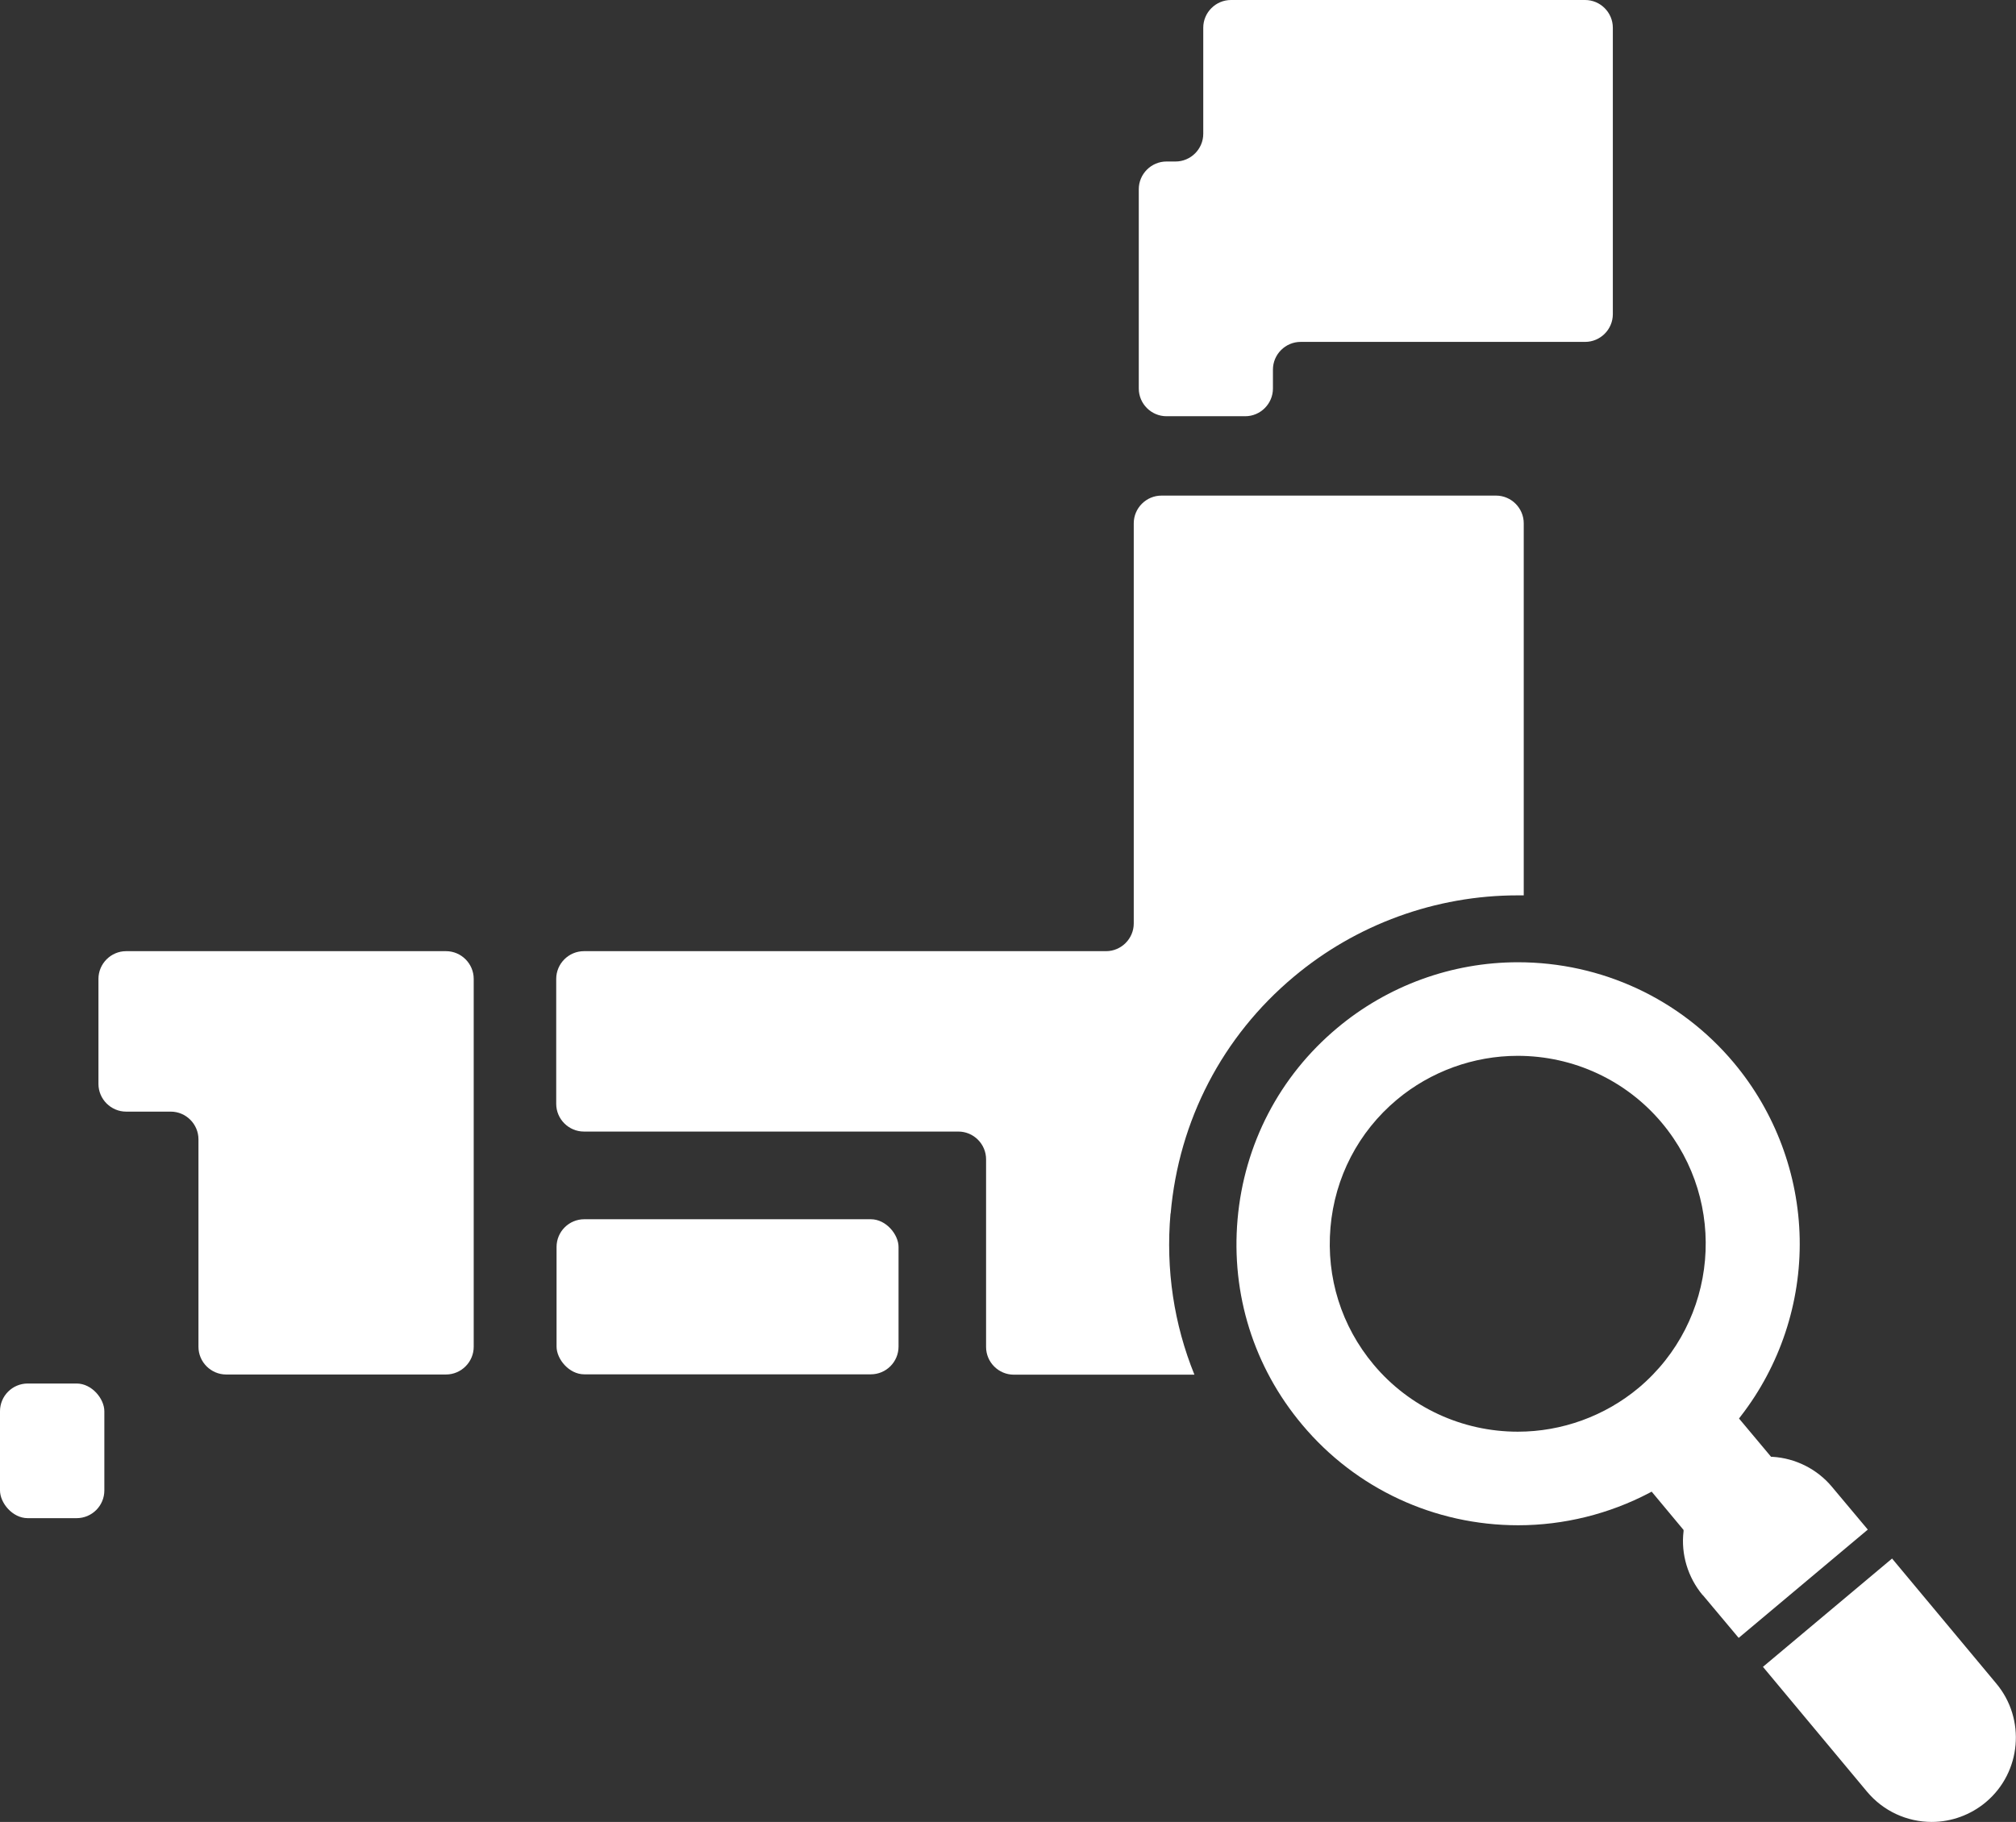 <?xml version="1.0" encoding="UTF-8"?>
<svg id="_レイヤー_2" data-name="レイヤー 2" xmlns="http://www.w3.org/2000/svg" viewBox="0 0 116.31 105.14">
  <rect x="0" y="0" width="116.31" height="105.14" fill="#333333" stroke="none"/>
  <defs>
    <style>
      .cls-1 {
        fill: #fff;
      }
    </style>
  </defs>
  <g id="_レイヤー_1-2" data-name="レイヤー 1">
    <g>
      <rect class="cls-1" x="32.11" y="70.36" width="19.73" height="8.95" rx="1.6" ry="1.6"/>
      <path class="cls-1" d="M71.02,0c-.88,0-1.6.72-1.6,1.6v6.12c0,.88-.72,1.6-1.6,1.6h-.52c-.88,0-1.6.72-1.6,1.6v11.5c0,.88.72,1.6,1.6,1.6h4.54c.88,0,1.6-.72,1.6-1.6v-1.09c0-.88.72-1.6,1.6-1.6h16.41c.88,0,1.6-.72,1.6-1.6V1.6c0-.88-.72-1.6-1.6-1.6h-20.43Z"/>
      <path class="cls-1" d="M7.28,54.89c-.88,0-1.6.72-1.6,1.6v6.06c0,.88.72,1.6,1.6,1.6h2.57c.88,0,1.6.72,1.6,1.6v11.97c0,.88.72,1.6,1.6,1.6h12.68c.88,0,1.6-.72,1.6-1.6v-21.23c0-.88-.72-1.6-1.6-1.6H7.28Z"/>
      <rect class="cls-1" y="79.84" width="6.02" height="7.77" rx="1.6" ry="1.6"/>
      <path class="cls-1" d="M67.54,70.02c.47-5.36,2.99-10.21,7.1-13.65,3.61-3.03,8.2-4.7,12.91-4.7.12,0,.24,0,.36,0v-21.47c0-.88-.72-1.6-1.6-1.6h-19.3c-.88,0-1.6.72-1.6,1.6v23.09c0,.88-.72,1.6-1.6,1.6h-30.12c-.88,0-1.6.72-1.6,1.6v7.21c0,.88.72,1.6,1.6,1.6h21.6c.88,0,1.6.72,1.6,1.6v10.83c0,.88.72,1.6,1.6,1.6h10.42c-1.18-2.91-1.66-6.07-1.38-9.29Z"/>
      <g>
        <path class="cls-1" d="M98.23,92.05c-.85-1.02-1.26-2.36-1.1-3.68v-.08s-1.84-2.21-1.84-2.21l-.13.07c-2.32,1.22-4.94,1.87-7.57,1.87-4.83,0-9.37-2.11-12.46-5.8-2.79-3.32-4.11-7.53-3.73-11.86.38-4.33,2.42-8.25,5.74-11.03,2.92-2.45,6.62-3.8,10.43-3.8,4.83,0,9.37,2.11,12.46,5.8,2.38,2.84,3.73,6.44,3.8,10.15.07,3.7-1.14,7.34-3.41,10.26l-.09.12,1.85,2.21h.08c1.33.08,2.58.71,3.43,1.73l2.07,2.47-7.45,6.25-2.07-2.47ZM87.56,60.93c-2.54,0-5.02.9-6.97,2.53-2.22,1.86-3.58,4.48-3.83,7.37-.25,2.89.63,5.7,2.49,7.92,2.06,2.46,5.1,3.87,8.32,3.87,2.54,0,5.02-.9,6.97-2.53,4.58-3.85,5.18-10.7,1.34-15.29-2.06-2.46-5.1-3.87-8.32-3.87Z"/>
        <path class="cls-1" d="M111.45,105.14c-1.44,0-2.8-.63-3.73-1.74l-6.01-7.21,7.45-6.25,6.01,7.21c1.72,2.05,1.45,5.13-.6,6.85-.87.73-1.98,1.14-3.12,1.14Z"/>
      </g>
    </g>
  </g>
</svg>